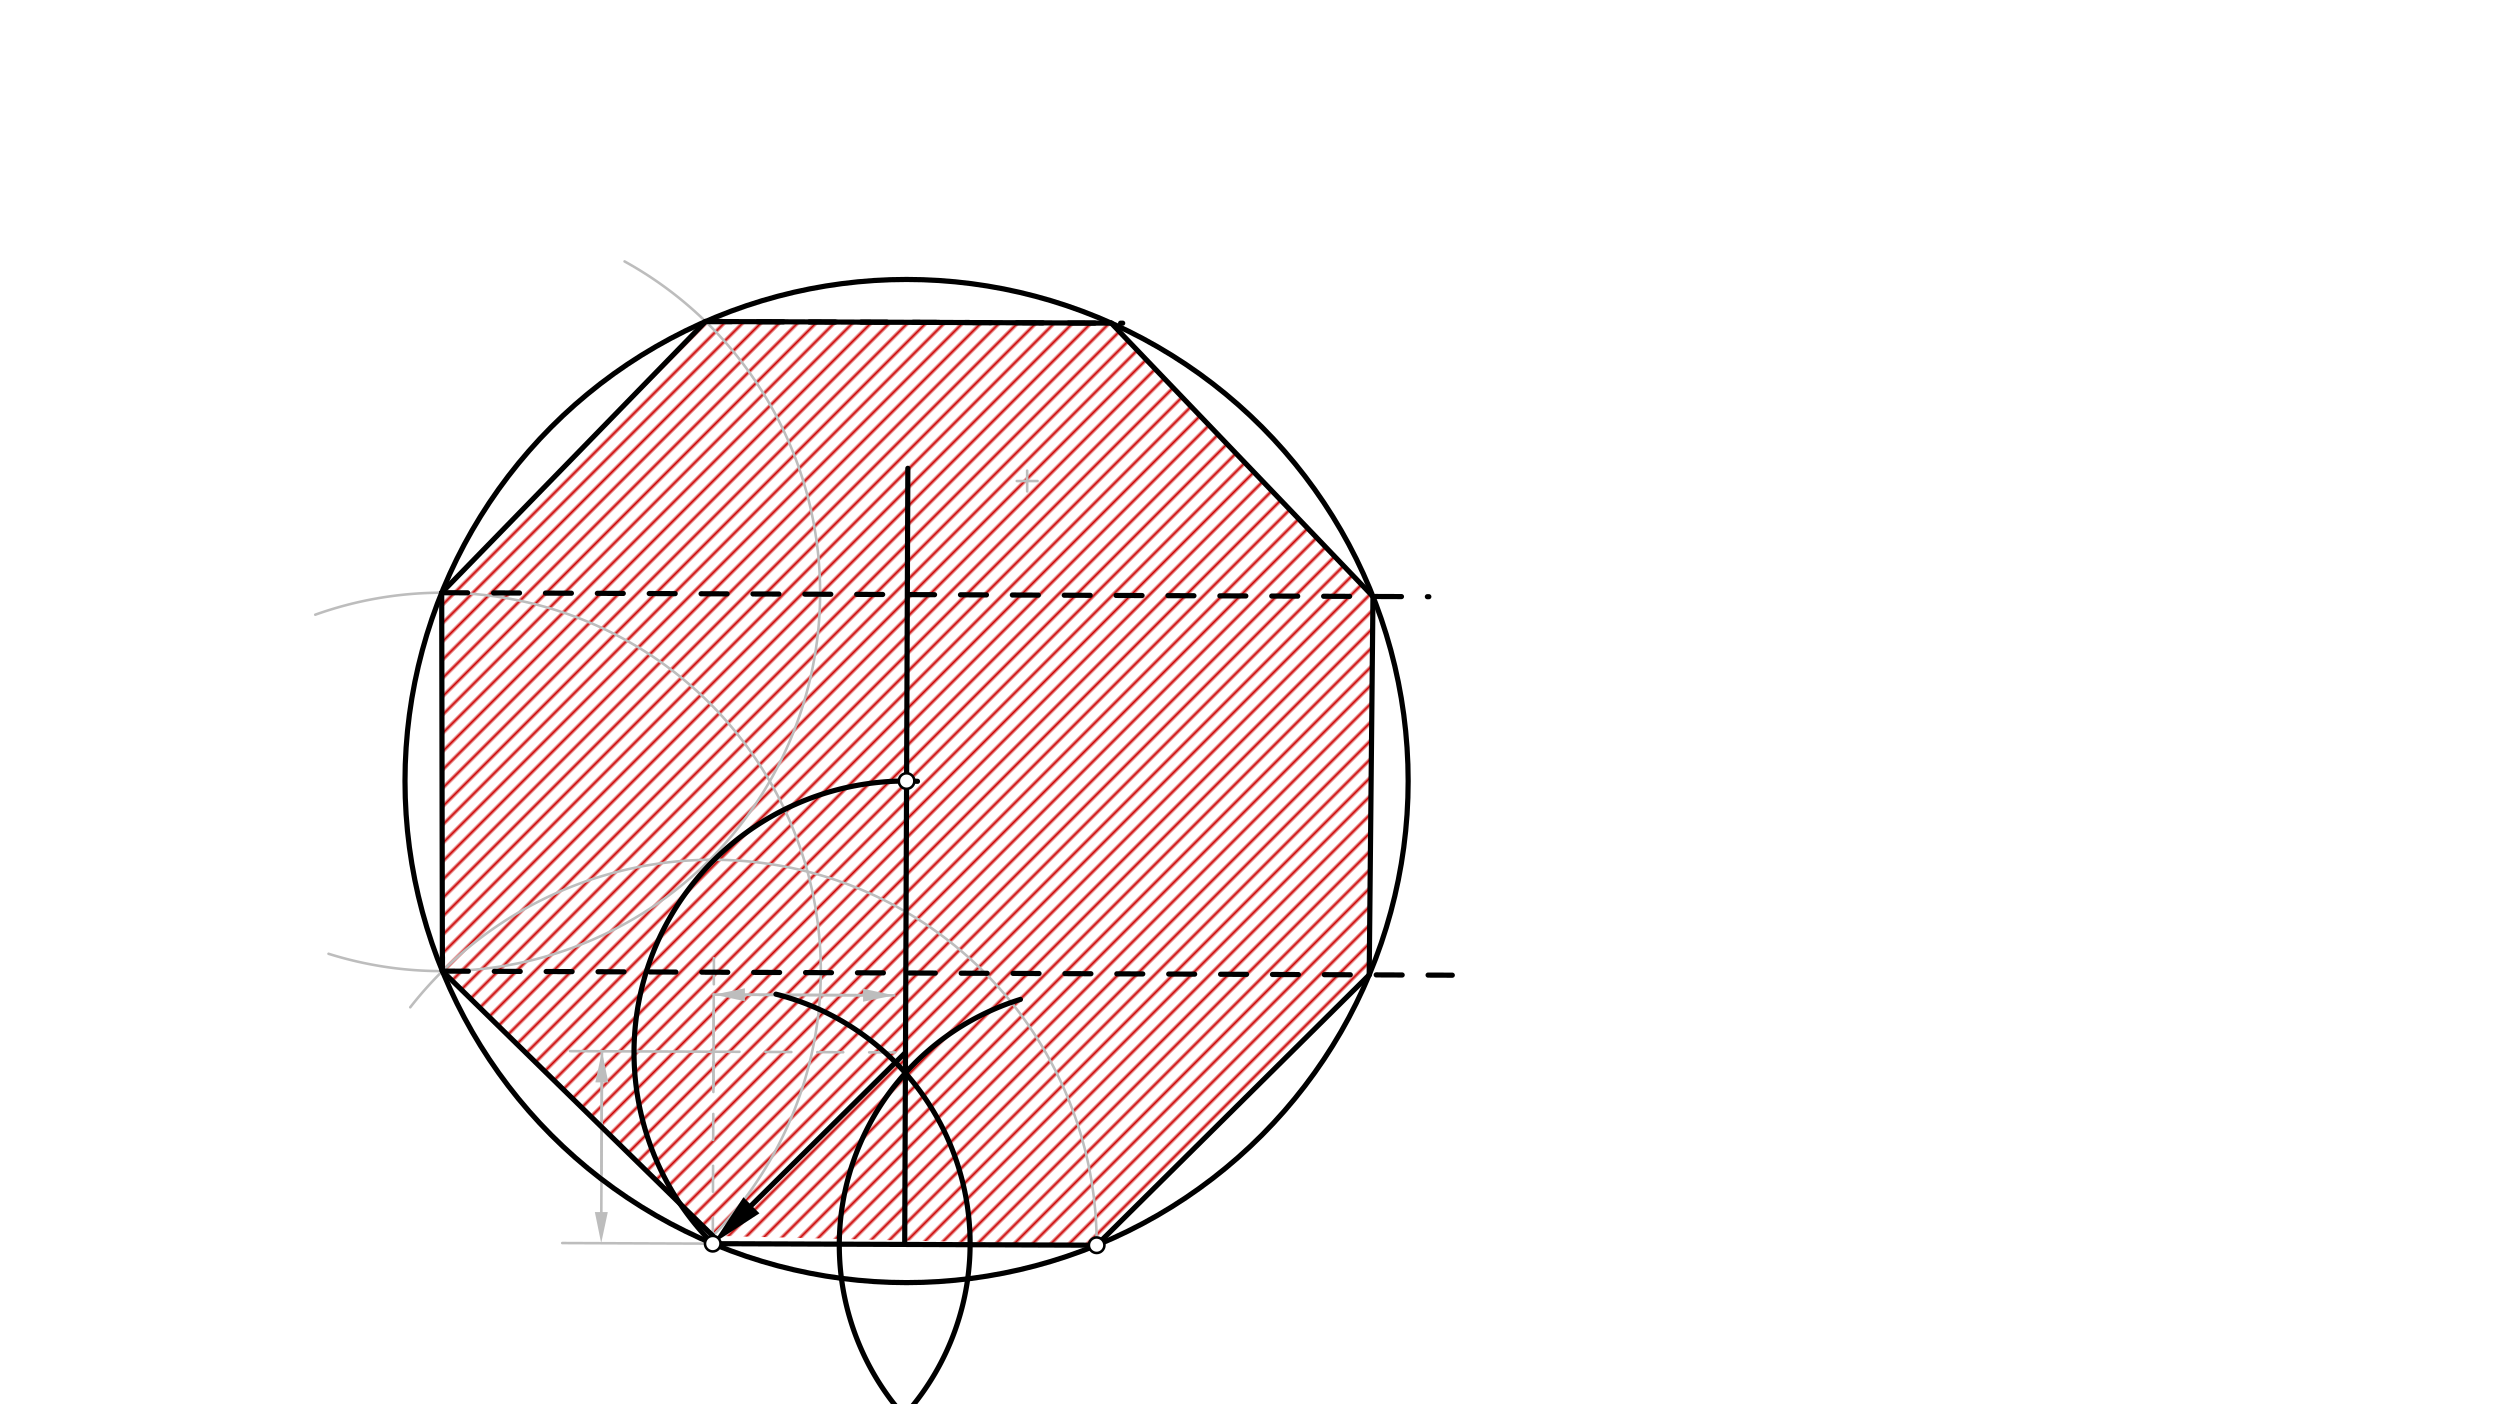 <svg xmlns="http://www.w3.org/2000/svg" class="svg--816" height="100%" preserveAspectRatio="xMidYMid meet" viewBox="0 0 963.78 541.417" width="100%"><defs><marker id="marker-arrow" markerHeight="16" markerUnits="userSpaceOnUse" markerWidth="24" orient="auto-start-reverse" refX="24" refY="4" viewBox="0 0 24 8"><path d="M 0 0 L 24 4 L 0 8 z" stroke="inherit"></path></marker></defs><g class="aux-layer--949"><g class="element--733"><defs><pattern height="5" id="fill_75_a0bjg__pattern-stripes" patternTransform="rotate(-45)" patternUnits="userSpaceOnUse" width="5"><rect fill="#CC0000" height="1" transform="translate(0,0)" width="5"></rect></pattern></defs><g fill="url(#fill_75_a0bjg__pattern-stripes)"><path d="M 272.014 123.939 L 170.282 228.494 L 170.554 374.374 L 274.79 476.432 L 422.771 480.044 L 527.842 375.82 L 527.842 375.82 L 529.295 229.947 L 529.295 229.947 L 428.413 124.572 L 272.014 123.939 Z" stroke="none"></path></g></g><g class="element--733"><g class="center--a87"><line x1="391.986" y1="185.434" x2="399.986" y2="185.434" stroke="#BDBDBD" stroke-width="1" stroke-linecap="round"></line><line x1="395.986" y1="181.434" x2="395.986" y2="189.434" stroke="#BDBDBD" stroke-width="1" stroke-linecap="round"></line><circle class="hit--87b" cx="395.986" cy="185.434" r="4" stroke="none" fill="transparent"></circle></g><circle cx="395.986" cy="185.434" fill="none" r="724.761" stroke="#BDBDBD" stroke-dasharray="10" stroke-width="1"></circle></g><g class="element--733"><line stroke="#BDBDBD" stroke-dasharray="10" stroke-linecap="round" stroke-width="1" x1="274.778" x2="275.251" y1="479.444" y2="362.511"></line></g><g class="element--733"><line stroke="#BDBDBD" stroke-dasharray="10" stroke-linecap="round" stroke-width="1" x1="275.077" x2="354.752" y1="405.448" y2="405.77"></line></g><g class="element--733"><line stroke="#BDBDBD" stroke-dasharray="none" stroke-linecap="round" stroke-width="1" x1="274.778" x2="216.75" y1="479.444" y2="479.21"></line></g><g class="element--733"><line stroke="#BDBDBD" stroke-dasharray="none" stroke-linecap="round" stroke-width="1" x1="275.014" x2="275.166" y1="420.978" y2="383.438"></line></g><g class="element--733"><line stroke="#BDBDBD" stroke-dasharray="none" stroke-linecap="round" stroke-width="1" x1="275.077" x2="219.75" y1="405.448" y2="405.224"></line></g><g class="element--733"><line stroke="#BDBDBD" stroke-dasharray="none" stroke-linecap="round" stroke-width="1" x1="275.166" x2="344.732" y1="383.438" y2="383.72"></line></g><g class="element--733"><line stroke="#BDBDBD" stroke-dasharray="none" stroke-linecap="round" stroke-width="1" x1="231.815" x2="232.066" y1="467.27" y2="405.274"></line><path d="M231.766,479.27 l12,2.5 l0,-5 z" fill="#BDBDBD" stroke="#BDBDBD" stroke-width="0" transform="rotate(270.232, 231.766, 479.27)"></path></g><g class="element--733"><line stroke="#BDBDBD" stroke-dasharray="none" stroke-linecap="round" stroke-width="1" x1="232.017" x2="231.875" y1="417.273" y2="452.445"></line><path d="M232.066,405.274 l12,2.5 l0,-5 z" fill="#BDBDBD" stroke="#BDBDBD" stroke-width="0" transform="rotate(90.232, 232.066, 405.274)"></path></g><g class="element--733"><line stroke="#BDBDBD" stroke-dasharray="none" stroke-linecap="round" stroke-width="1" x1="332.732" x2="301.785" y1="383.671" y2="383.546"></line><path d="M344.732,383.72 l12,2.5 l0,-5 z" fill="#BDBDBD" stroke="#BDBDBD" stroke-width="0" transform="rotate(180.232, 344.732, 383.72)"></path></g><g class="element--733"><line stroke="#BDBDBD" stroke-dasharray="none" stroke-linecap="round" stroke-width="1" x1="287.166" x2="303.777" y1="383.487" y2="383.554"></line><path d="M275.166,383.438 l12,2.5 l0,-5 z" fill="#BDBDBD" stroke="#BDBDBD" stroke-width="0" transform="rotate(0.232, 275.166, 383.438)"></path></g><g class="element--733"><path d="M 422.771 480.044 A 147.995 147.995 0 0 0 158.166 388.317" fill="none" stroke="#BDBDBD" stroke-dasharray="none" stroke-linecap="round" stroke-width="1"></path></g><g class="element--733"><path d="M 274.778 476.444 A 145.88 145.88 0 0 0 121.535 236.976" fill="none" stroke="#BDBDBD" stroke-dasharray="none" stroke-linecap="round" stroke-width="1"></path></g><g class="element--733"><path d="M 240.788 100.783 A 145.88 145.88 0 0 1 126.655 367.697" fill="none" stroke="#BDBDBD" stroke-dasharray="none" stroke-linecap="round" stroke-width="1"></path></g></g><g class="main-layer--75a"><g class="element--733"><line stroke="#000000" stroke-dasharray="none" stroke-linecap="round" stroke-width="2" x1="274.778" x2="422.771" y1="479.444" y2="480.044"></line></g><g class="element--733"><path d="M 299.142 383.27 A 99.213 99.213 0 0 1 336.476 557.139" fill="none" stroke="#000000" stroke-dasharray="none" stroke-linecap="round" stroke-width="2"></path></g><g class="element--733"><path d="M 347.149 544.265 A 99.213 99.213 0 0 1 393.377 385.285" fill="none" stroke="#000000" stroke-dasharray="none" stroke-linecap="round" stroke-width="2"></path></g><g class="element--733"><line stroke="#000000" stroke-dasharray="none" stroke-linecap="round" stroke-width="2" x1="348.775" x2="349.986" y1="479.744" y2="180.542"></line></g><g class="element--733"><line stroke="#000000" stroke-dasharray="none" stroke-linecap="round" stroke-width="2" x1="289.687" x2="349.074" y1="464.655" y2="405.747"></line><path d="M274.778,479.444 l21,4.375 l0,-8.75 z" fill="#000000" stroke="#000000" stroke-width="0" transform="rotate(315.232, 274.778, 479.444)"></path></g><g class="element--733"><path d="M 274.778 479.444 A 104.648 104.648 0 0 1 353.686 301.201" fill="none" stroke="#000000" stroke-dasharray="none" stroke-linecap="round" stroke-width="2"></path></g><g class="element--733"><g class="center--a87"><line x1="345.498" y1="301.1" x2="353.498" y2="301.1" stroke="#000000" stroke-width="1" stroke-linecap="round"></line><line x1="349.498" y1="297.1" x2="349.498" y2="305.1" stroke="#000000" stroke-width="1" stroke-linecap="round"></line><circle class="hit--87b" cx="349.498" cy="301.1" r="4" stroke="none" fill="transparent"></circle></g><circle cx="349.498" cy="301.1" fill="none" r="193.364" stroke="#000000" stroke-dasharray="none" stroke-width="2"></circle></g><g class="element--733"><line stroke="#000000" stroke-dasharray="none" stroke-linecap="round" stroke-width="2" x1="274.79" x2="170.554" y1="476.432" y2="374.374"></line></g><g class="element--733"><line stroke="#000000" stroke-dasharray="none" stroke-linecap="round" stroke-width="2" x1="170.554" x2="170.282" y1="374.374" y2="228.494"></line></g><g class="element--733"><line stroke="#000000" stroke-dasharray="none" stroke-linecap="round" stroke-width="2" x1="170.282" x2="272.014" y1="228.494" y2="123.939"></line></g><g class="element--733"><line stroke="#000000" stroke-dasharray="10" stroke-linecap="round" stroke-width="2" x1="170.554" x2="170.576" y1="374.374" y2="368.938"></line></g><g class="element--733"><line stroke="#000000" stroke-dasharray="10" stroke-linecap="round" stroke-width="2" x1="170.554" x2="559.873" y1="374.374" y2="375.95"></line></g><g class="element--733"><line stroke="#000000" stroke-dasharray="10" stroke-linecap="round" stroke-width="2" x1="170.282" x2="550.828" y1="228.494" y2="230.034"></line></g><g class="element--733"><line stroke="#000000" stroke-dasharray="10" stroke-linecap="round" stroke-width="2" x1="272.014" x2="432.81" y1="123.939" y2="124.59"></line></g><g class="element--733"><line stroke="#000000" stroke-dasharray="none" stroke-linecap="round" stroke-width="2" x1="422.771" x2="527.842" y1="480.044" y2="375.82"></line></g><g class="element--733"><line stroke="#000000" stroke-dasharray="none" stroke-linecap="round" stroke-width="2" x1="527.842" x2="529.295" y1="375.82" y2="229.947"></line></g><g class="element--733"><line stroke="#000000" stroke-dasharray="none" stroke-linecap="round" stroke-width="2" x1="529.295" x2="428.413" y1="229.947" y2="124.572"></line></g><g class="element--733"><line stroke="#000000" stroke-dasharray="none" stroke-linecap="round" stroke-width="2" x1="428.413" x2="272.014" y1="124.572" y2="123.939"></line></g><g class="element--733"><circle cx="274.778" cy="479.444" r="3" stroke="#000000" stroke-width="1" fill="#ffffff"></circle>}</g><g class="element--733"><circle cx="422.771" cy="480.044" r="3" stroke="#000000" stroke-width="1" fill="#ffffff"></circle>}</g><g class="element--733"><circle cx="349.498" cy="301.1" r="3" stroke="#000000" stroke-width="1" fill="#ffffff"></circle>}</g></g><g class="snaps-layer--ac6"></g><g class="temp-layer--52d"></g></svg>